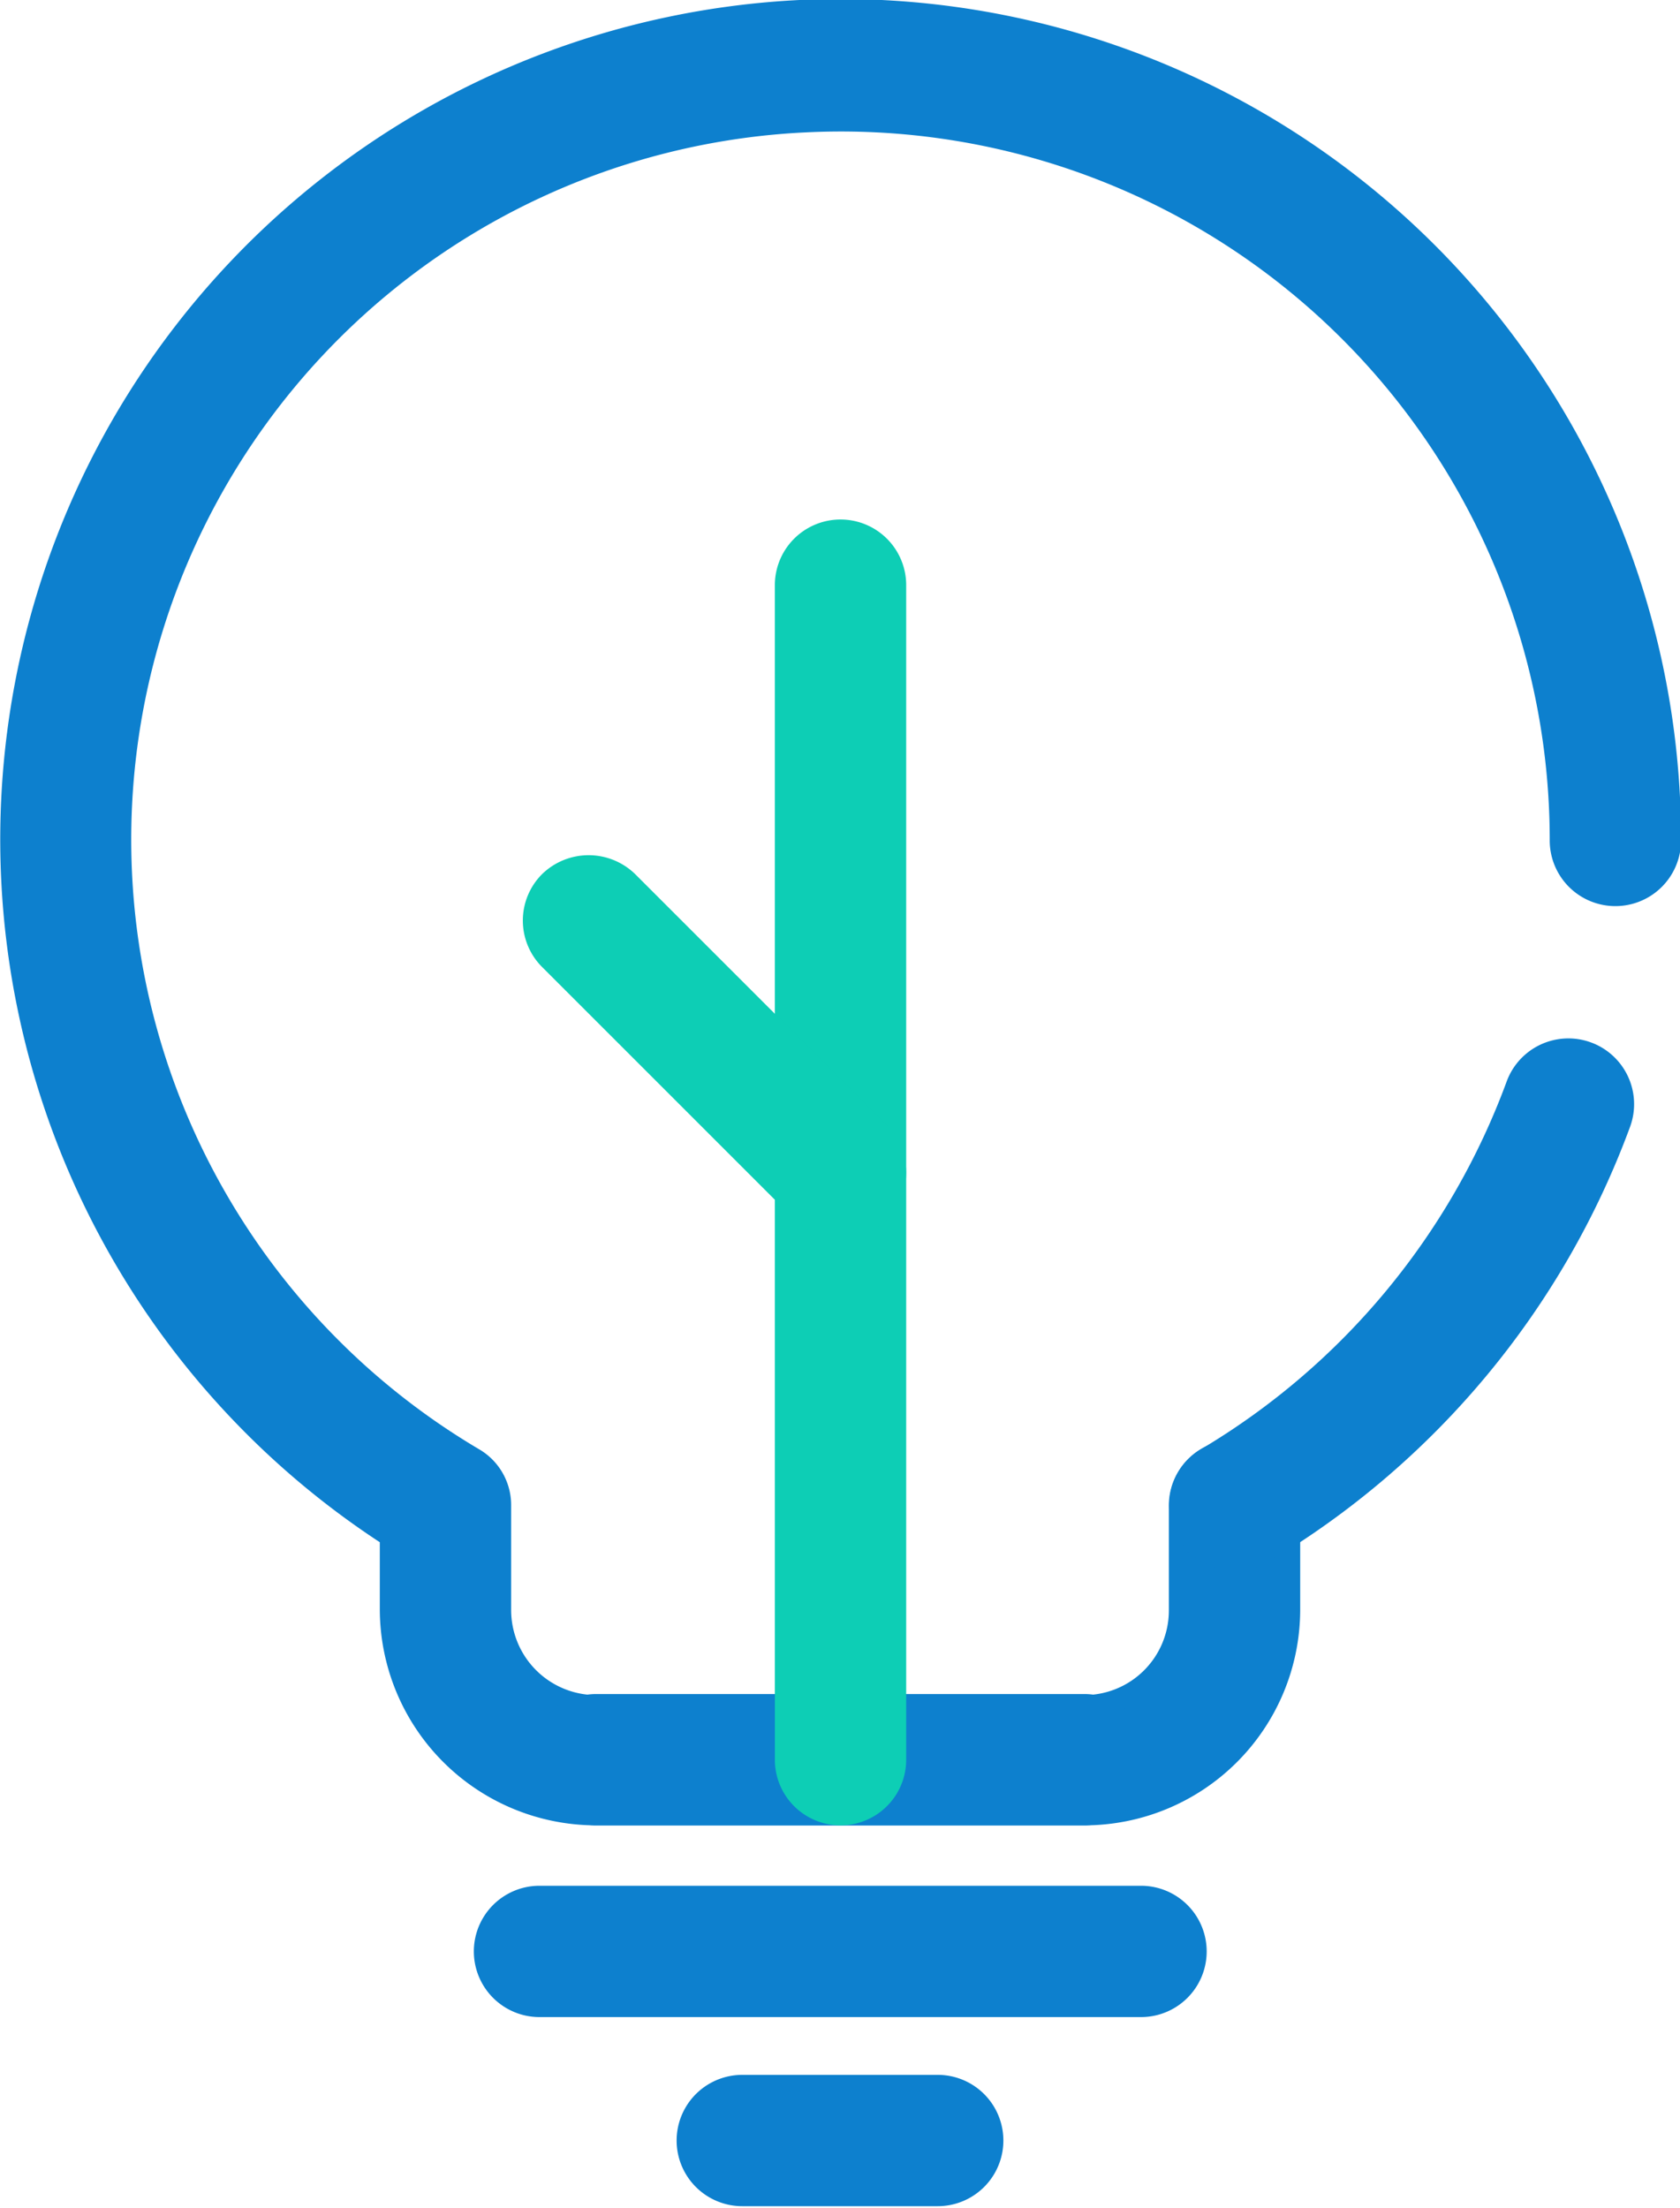 <svg xmlns="http://www.w3.org/2000/svg" viewBox="0 0 31.98 42.04" xmlns:xlink="http://www.w3.org/1999/xlink"><defs><style>.cls-1{fill:#0d80ce;}.cls-2{fill:#0dceb5;}</style></defs><path class="cls-1" d="M20.64,34.75H11.35a4.12,4.12,0,0,1-4.12-4.11V29.36A16,16,0,0,1,15.22,0,16,16,0,0,1,32,16a1.25,1.25,0,1,1-2.5,0A13.49,13.49,0,0,0,15.34,2.52,13.48,13.48,0,0,0,9.12,27.59a1.23,1.23,0,0,1,.61,1.07v2a1.62,1.62,0,0,0,1.62,1.61h9.29a1.61,1.61,0,0,0,1.61-1.61v-2a1.25,1.25,0,1,1,2.5,0v2A4.11,4.11,0,0,1,20.64,34.75Z"></path><path class="cls-1" d="M23.5,29.91a1.25,1.25,0,0,1-.64-2.32,13.61,13.61,0,0,0,5.82-7,1.25,1.25,0,0,1,2.35.86,16.12,16.12,0,0,1-6.89,8.29A1.23,1.23,0,0,1,23.5,29.91Z"></path><path class="cls-1" d="M21.72,38.4H10.27a1.25,1.25,0,0,1,0-2.5H21.72a1.25,1.25,0,0,1,0,2.5Z"></path><path class="cls-1" d="M20.64,34.75H11.35a1.25,1.25,0,0,1,0-2.5h9.29a1.25,1.25,0,0,1,0,2.5Z"></path><path class="cls-1" d="M17.85,42H14.13a1.25,1.25,0,0,1,0-2.5h3.72a1.25,1.25,0,0,1,0,2.5Z"></path><path class="cls-2" d="M16,34.75a1.25,1.25,0,0,1-1.25-1.25V11.14a1.25,1.25,0,1,1,2.5,0V33.5A1.25,1.25,0,0,1,16,34.75Z"></path><path class="cls-2" d="M16,23.57a1.24,1.24,0,0,1-.88-.36l-4.8-4.8a1.25,1.25,0,0,1,0-1.77,1.27,1.27,0,0,1,1.77,0l4.8,4.8a1.27,1.27,0,0,1,0,1.77A1.28,1.28,0,0,1,16,23.57Z"></path></svg>